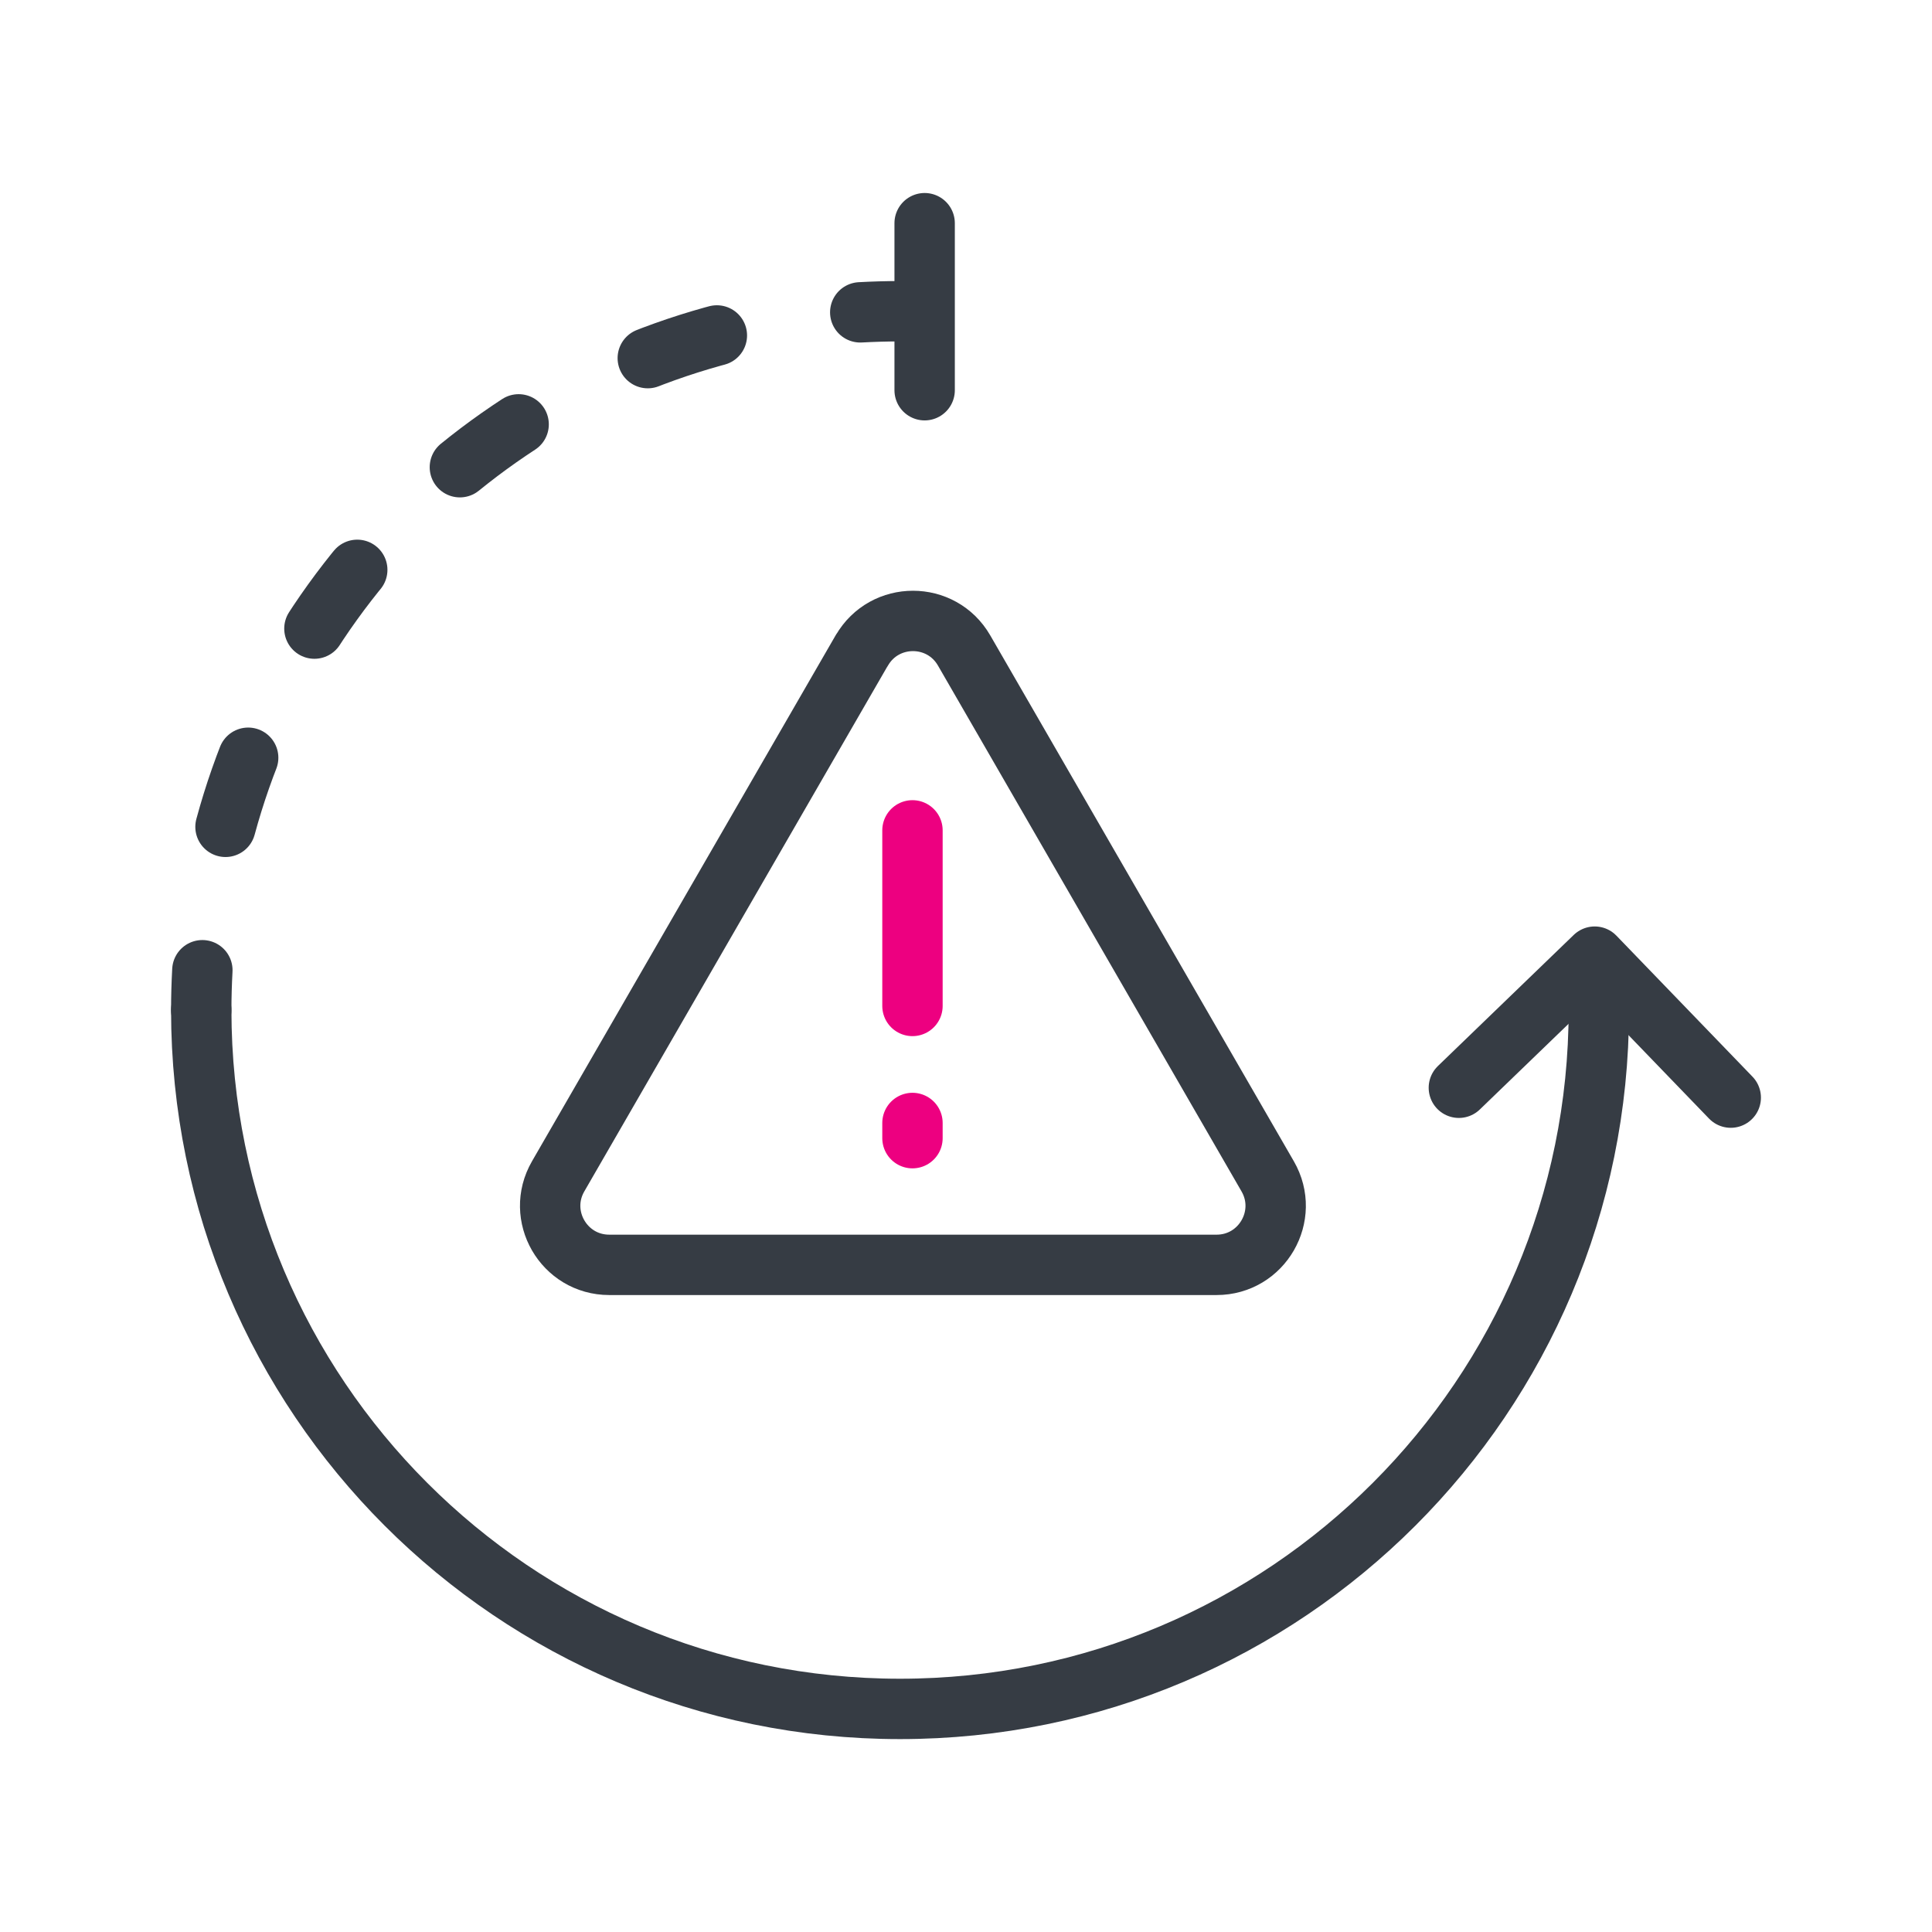 <?xml version="1.0" encoding="UTF-8"?><svg id="a" xmlns="http://www.w3.org/2000/svg" viewBox="0 0 192 192"><defs><style>.b{stroke-dasharray:0 0 7.23 14.45;}.b,.c,.d{fill:none;stroke-linecap:round;stroke-linejoin:round;stroke-width:6px;}.b,.d{stroke:#363c44;}.c{stroke:#ed0080;}</style></defs><path class="d" d="M158.89,100.38c0,38.35-31.09,69.45-69.45,69.45S20,138.73,20,100.38"/><path class="d" d="M85.64,64.64l-30.17,52.26c-2.26,3.91,.56,8.8,5.08,8.8h60.35c4.52,0,7.34-4.89,5.08-8.8l-30.17-52.26c-2.26-3.91-7.9-3.91-10.16,0Z"/><line class="d" x1="91.89" y1="22.18" x2="91.89" y2="38.78"/><polyline class="d" points="144.98 108.1 158.48 95.07 172 109.08"/><g><path class="d" d="M20,100.38c0-1.33,.04-2.65,.11-3.96"/><path class="b" d="M22.41,82.17c7.05-26.04,28.87-46,55.91-50.36"/><path class="d" d="M85.49,31.04c1.31-.07,2.63-.11,3.96-.11"/></g><g><line class="c" x1="90.68" y1="99.97" x2="90.68" y2="82.52"/><line class="c" x1="90.68" y1="113.11" x2="90.68" y2="111.6"/></g></svg>